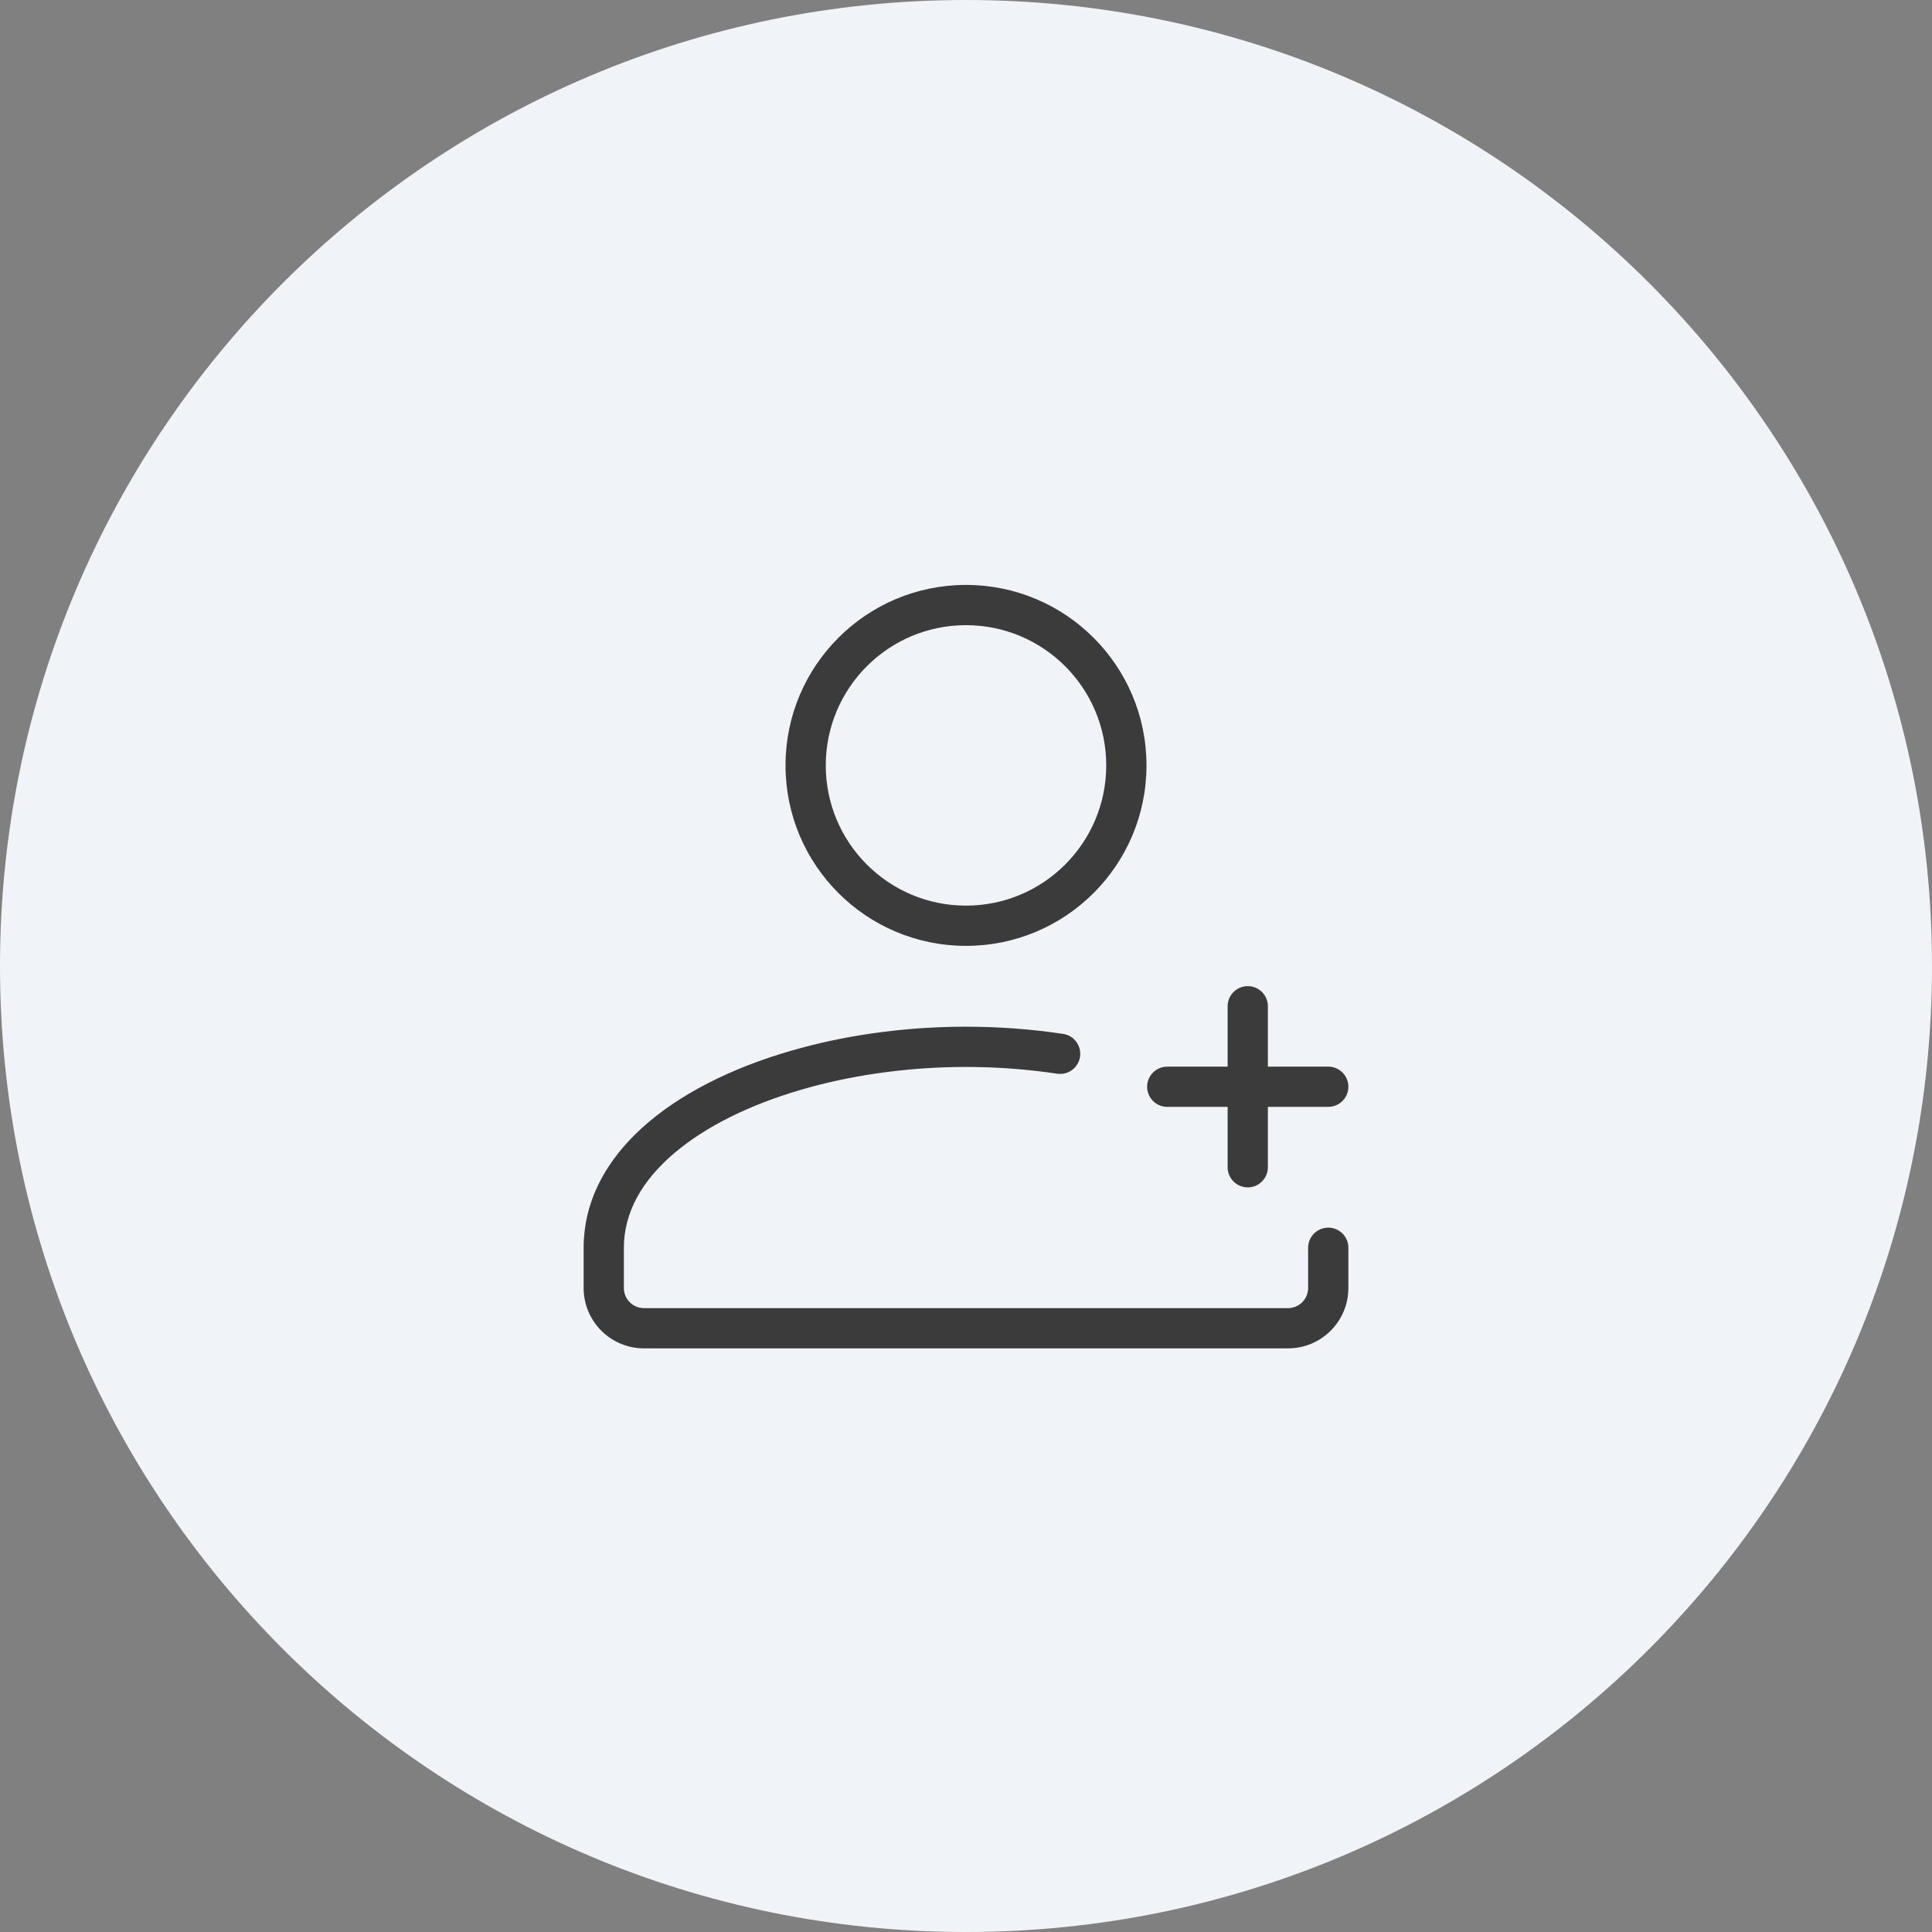 <?xml version="1.0" encoding="UTF-8"?>
<svg xmlns="http://www.w3.org/2000/svg" width="48" height="48" viewBox="0 0 48 48" fill="none">
  <rect x="0" y="0" width="48" height="48" fill="#808080" stroke="none"/>
  <path d="M0 24C0 10.745 10.745 0 24 0V0C37.255 0 48 10.745 48 24V24C48 37.255 37.255 48 24 48V48C10.745 48 0 37.255 0 24V24Z" fill="#F0F4F8"></path>
  <path fill-rule="evenodd" clip-rule="evenodd" d="M20.516 19.016C20.516 17.092 22.076 15.532 24 15.532C25.924 15.532 27.484 17.092 27.484 19.016C27.484 20.94 25.924 22.5 24 22.5C22.076 22.5 20.516 20.94 20.516 19.016ZM24 14.532C21.524 14.532 19.516 16.54 19.516 19.016C19.516 21.493 21.524 23.5 24 23.5C26.476 23.5 28.484 21.493 28.484 19.016C28.484 16.54 26.476 14.532 24 14.532ZM24 25.508C22.764 25.508 21.535 25.648 20.391 25.913C20.228 25.951 20.067 25.992 19.907 26.035C18.428 26.432 17.096 27.051 16.122 27.872C15.595 28.317 15.165 28.829 14.88 29.402C14.835 29.493 14.793 29.586 14.755 29.68C14.687 29.852 14.631 30.029 14.589 30.21C14.531 30.464 14.5 30.728 14.5 31V32C14.5 32.829 15.172 33.5 16 33.5H32C32.828 33.5 33.5 32.829 33.5 32V31C33.5 30.724 33.276 30.5 33 30.5C32.724 30.5 32.5 30.724 32.5 31V32C32.5 32.276 32.276 32.5 32 32.5H16C15.724 32.5 15.5 32.276 15.5 32V31C15.5 30.132 15.941 29.333 16.767 28.637C17.544 27.981 18.634 27.444 19.909 27.073C19.994 27.048 20.08 27.024 20.166 27C21.355 26.681 22.672 26.508 24 26.508C24.67 26.508 25.337 26.552 25.987 26.637C26.08 26.649 26.173 26.662 26.265 26.676C26.538 26.717 26.792 26.528 26.833 26.255C26.874 25.982 26.686 25.727 26.413 25.687C25.627 25.569 24.815 25.508 24 25.508ZM31.5 25C31.5 24.724 31.276 24.5 31 24.5C30.724 24.5 30.5 24.724 30.5 25V26.5H29C28.724 26.5 28.5 26.724 28.5 27C28.5 27.276 28.724 27.5 29 27.5H30.5V29C30.5 29.276 30.724 29.5 31 29.5C31.276 29.5 31.5 29.276 31.5 29V27.5H33C33.276 27.5 33.5 27.276 33.5 27C33.5 26.724 33.276 26.5 33 26.5H31.5V25Z" fill="#3B3B3B"></path>
</svg>

